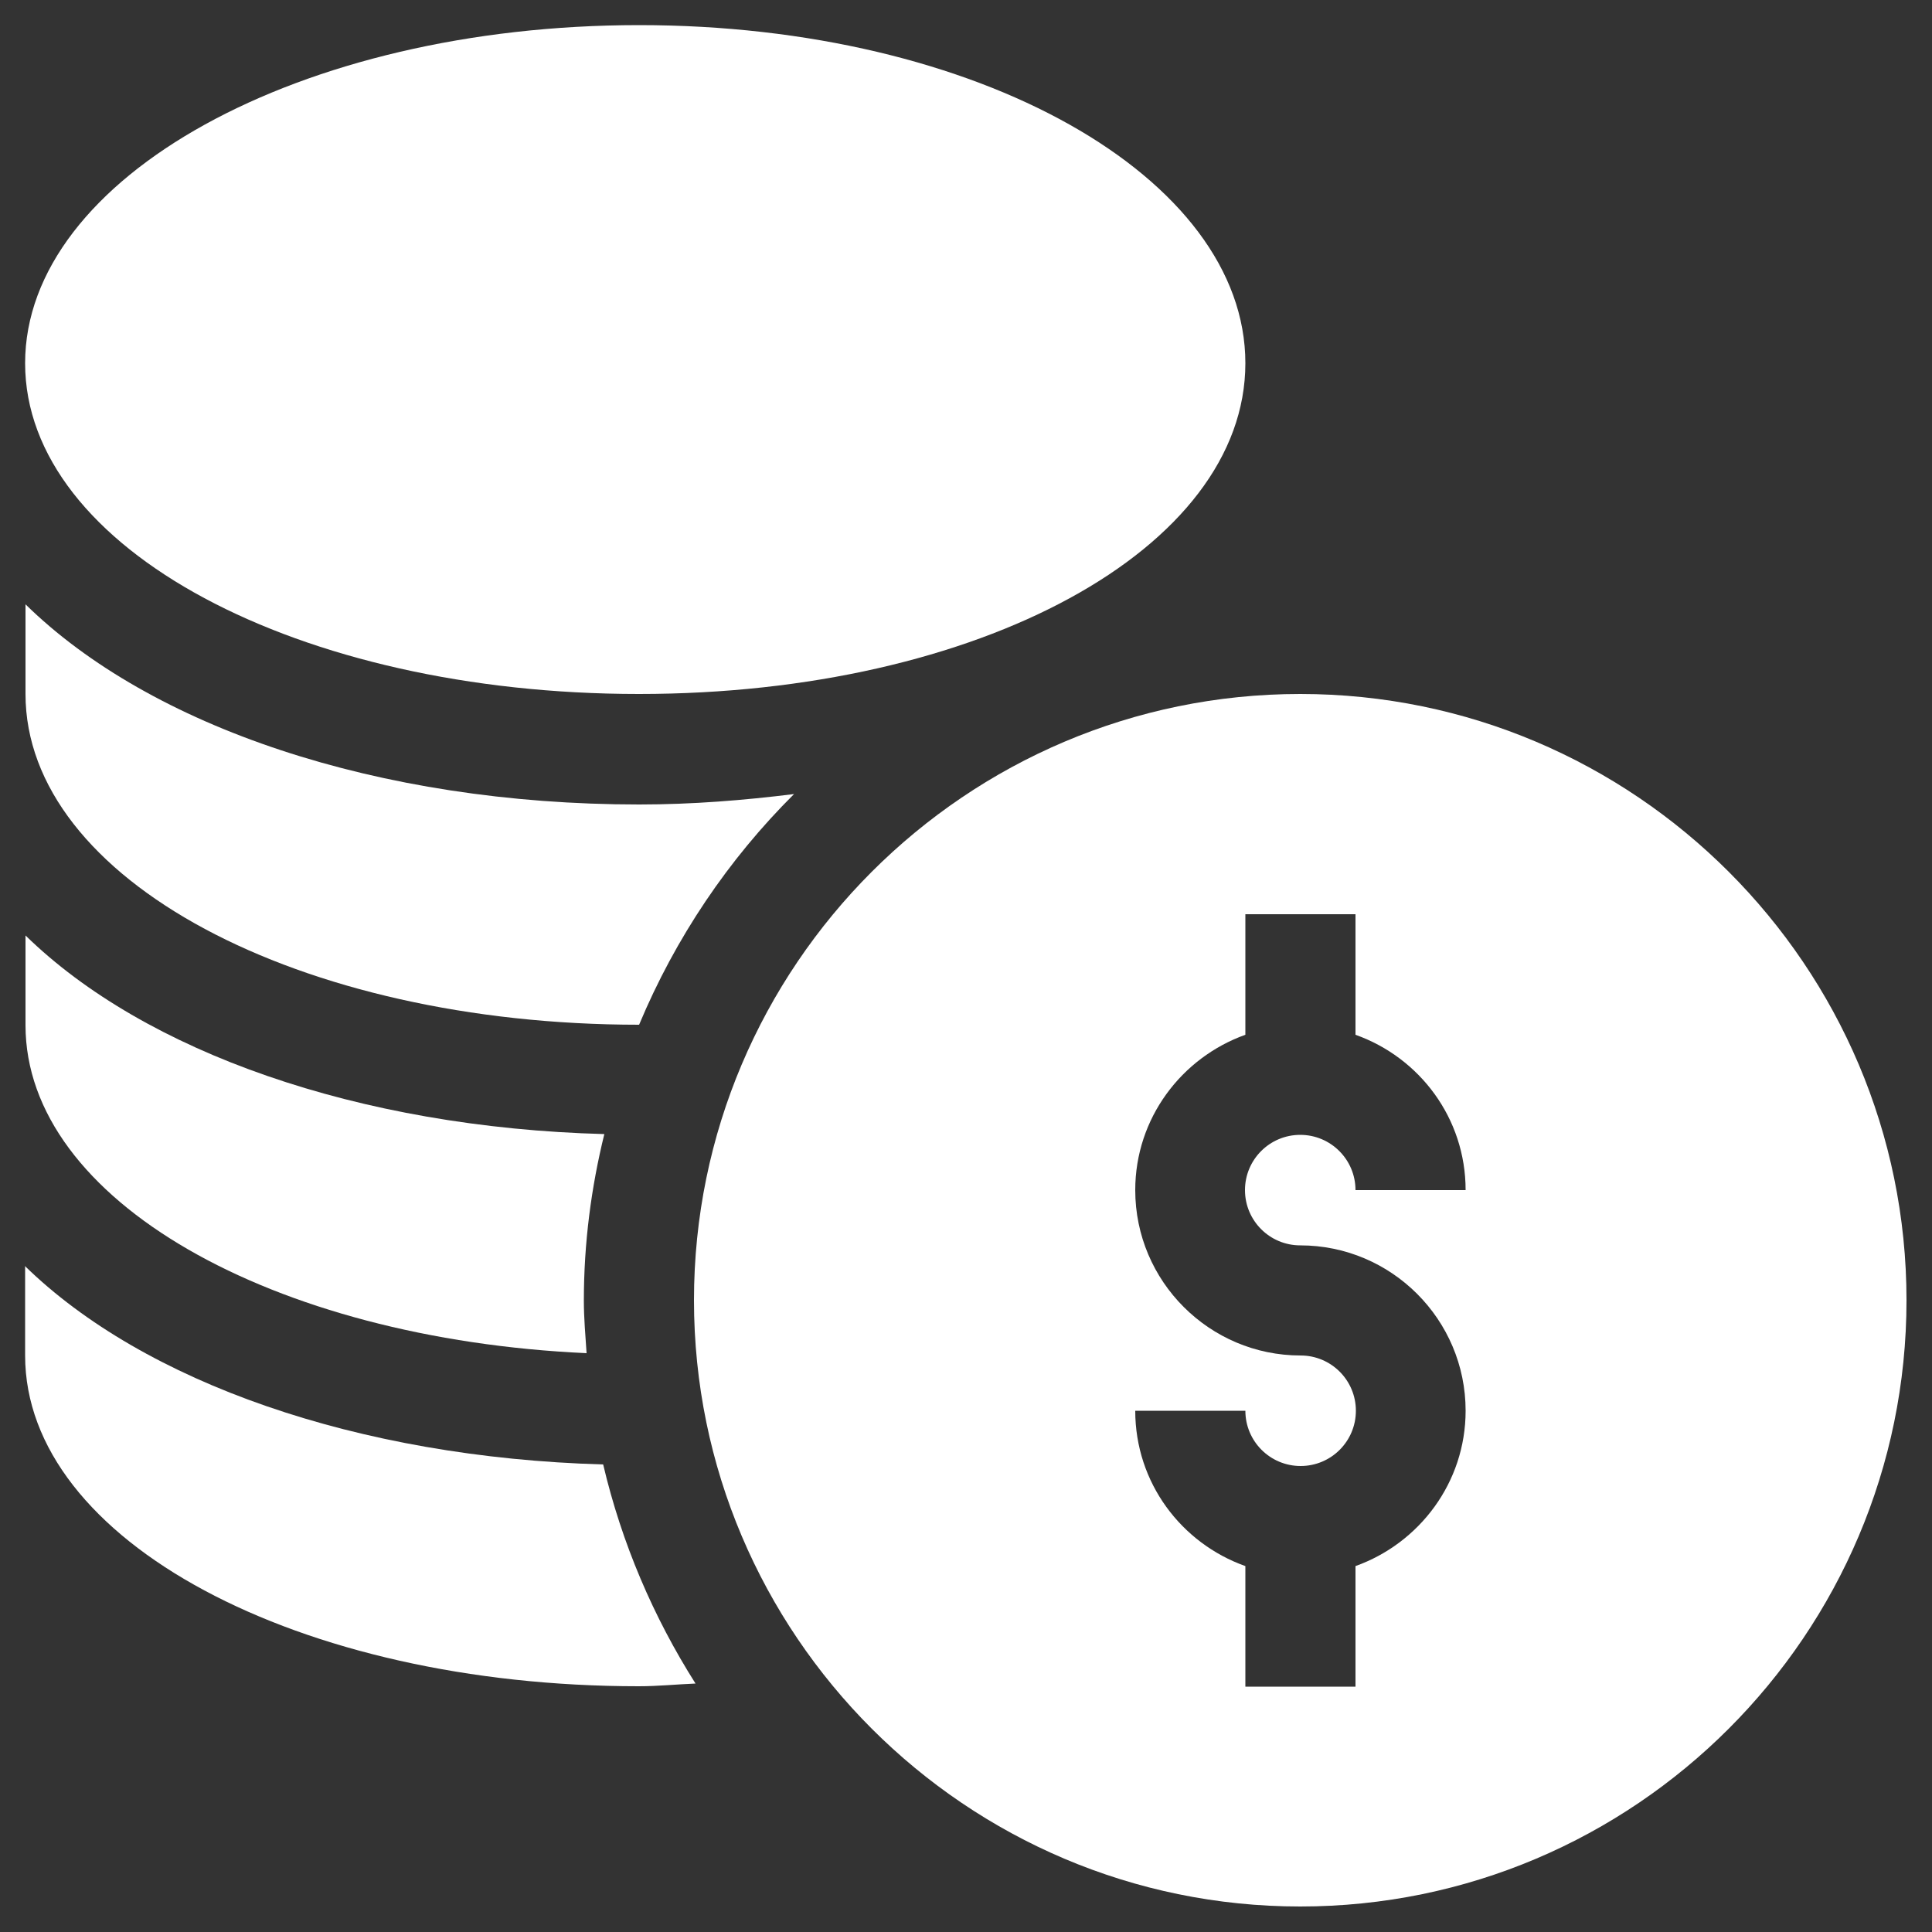 <?xml version="1.0" encoding="UTF-8"?>
<svg id="Layer_1" xmlns="http://www.w3.org/2000/svg" viewBox="0 0 50 50">
  <rect x="0" y="0" width="50" height="50" fill="#333333" stroke="none"/>
  <defs>
    <style>
      .cls-1 {
        fill: #fff;
      }
    </style>
  </defs>
  <path class="cls-1" d="M33.65,17.96c-8.65,0-15.69,7.04-15.69,15.69s7.04,15.69,15.69,15.69,15.69-7.04,15.69-15.69-7.04-15.69-15.69-15.69ZM33.65,32.23c2.36,0,4.28,1.92,4.28,4.28,0,1.86-1.2,3.43-2.85,4.02v3.12h-2.85v-3.12c-1.66-.59-2.85-2.16-2.85-4.02h2.85c0,.79.64,1.43,1.43,1.43s1.43-.64,1.43-1.43-.64-1.43-1.43-1.43c-2.36,0-4.28-1.92-4.28-4.28,0-1.86,1.2-3.43,2.85-4.02v-3.12h2.85v3.12c1.66.59,2.85,2.16,2.85,4.02h-2.85c0-.79-.64-1.43-1.43-1.43s-1.43.64-1.43,1.43.64,1.43,1.43,1.43Z"/>
  <path class="cls-1" d="M16.54,17.96c8.8,0,15.69-3.76,15.69-8.56S25.33.65,16.54.65.65,4.6.65,9.4s7.08,8.56,15.88,8.56Z"/>
  <path class="cls-1" d="M.65,32.76v2.32c0,4.8,7.08,8.56,15.88,8.56.5,0,.98-.05,1.47-.07-1.09-1.72-1.91-3.63-2.39-5.67-6.36-.18-11.89-2.13-14.97-5.14Z"/>
  <path class="cls-1" d="M15.18,35.01c-.03-.45-.07-.9-.07-1.35,0-1.49.19-2.93.53-4.31-6.37-.17-11.9-2.13-14.98-5.14v2.32c0,4.54,6.4,8.12,14.52,8.49Z"/>
  <path class="cls-1" d="M16.54,26.52s0,0,0,0c.94-2.25,2.31-4.28,4.01-5.97-1.29.16-2.62.27-4.01.27-6.77,0-12.66-2.02-15.88-5.18v2.32c0,4.8,7.08,8.56,15.88,8.56Z"/>
</svg>